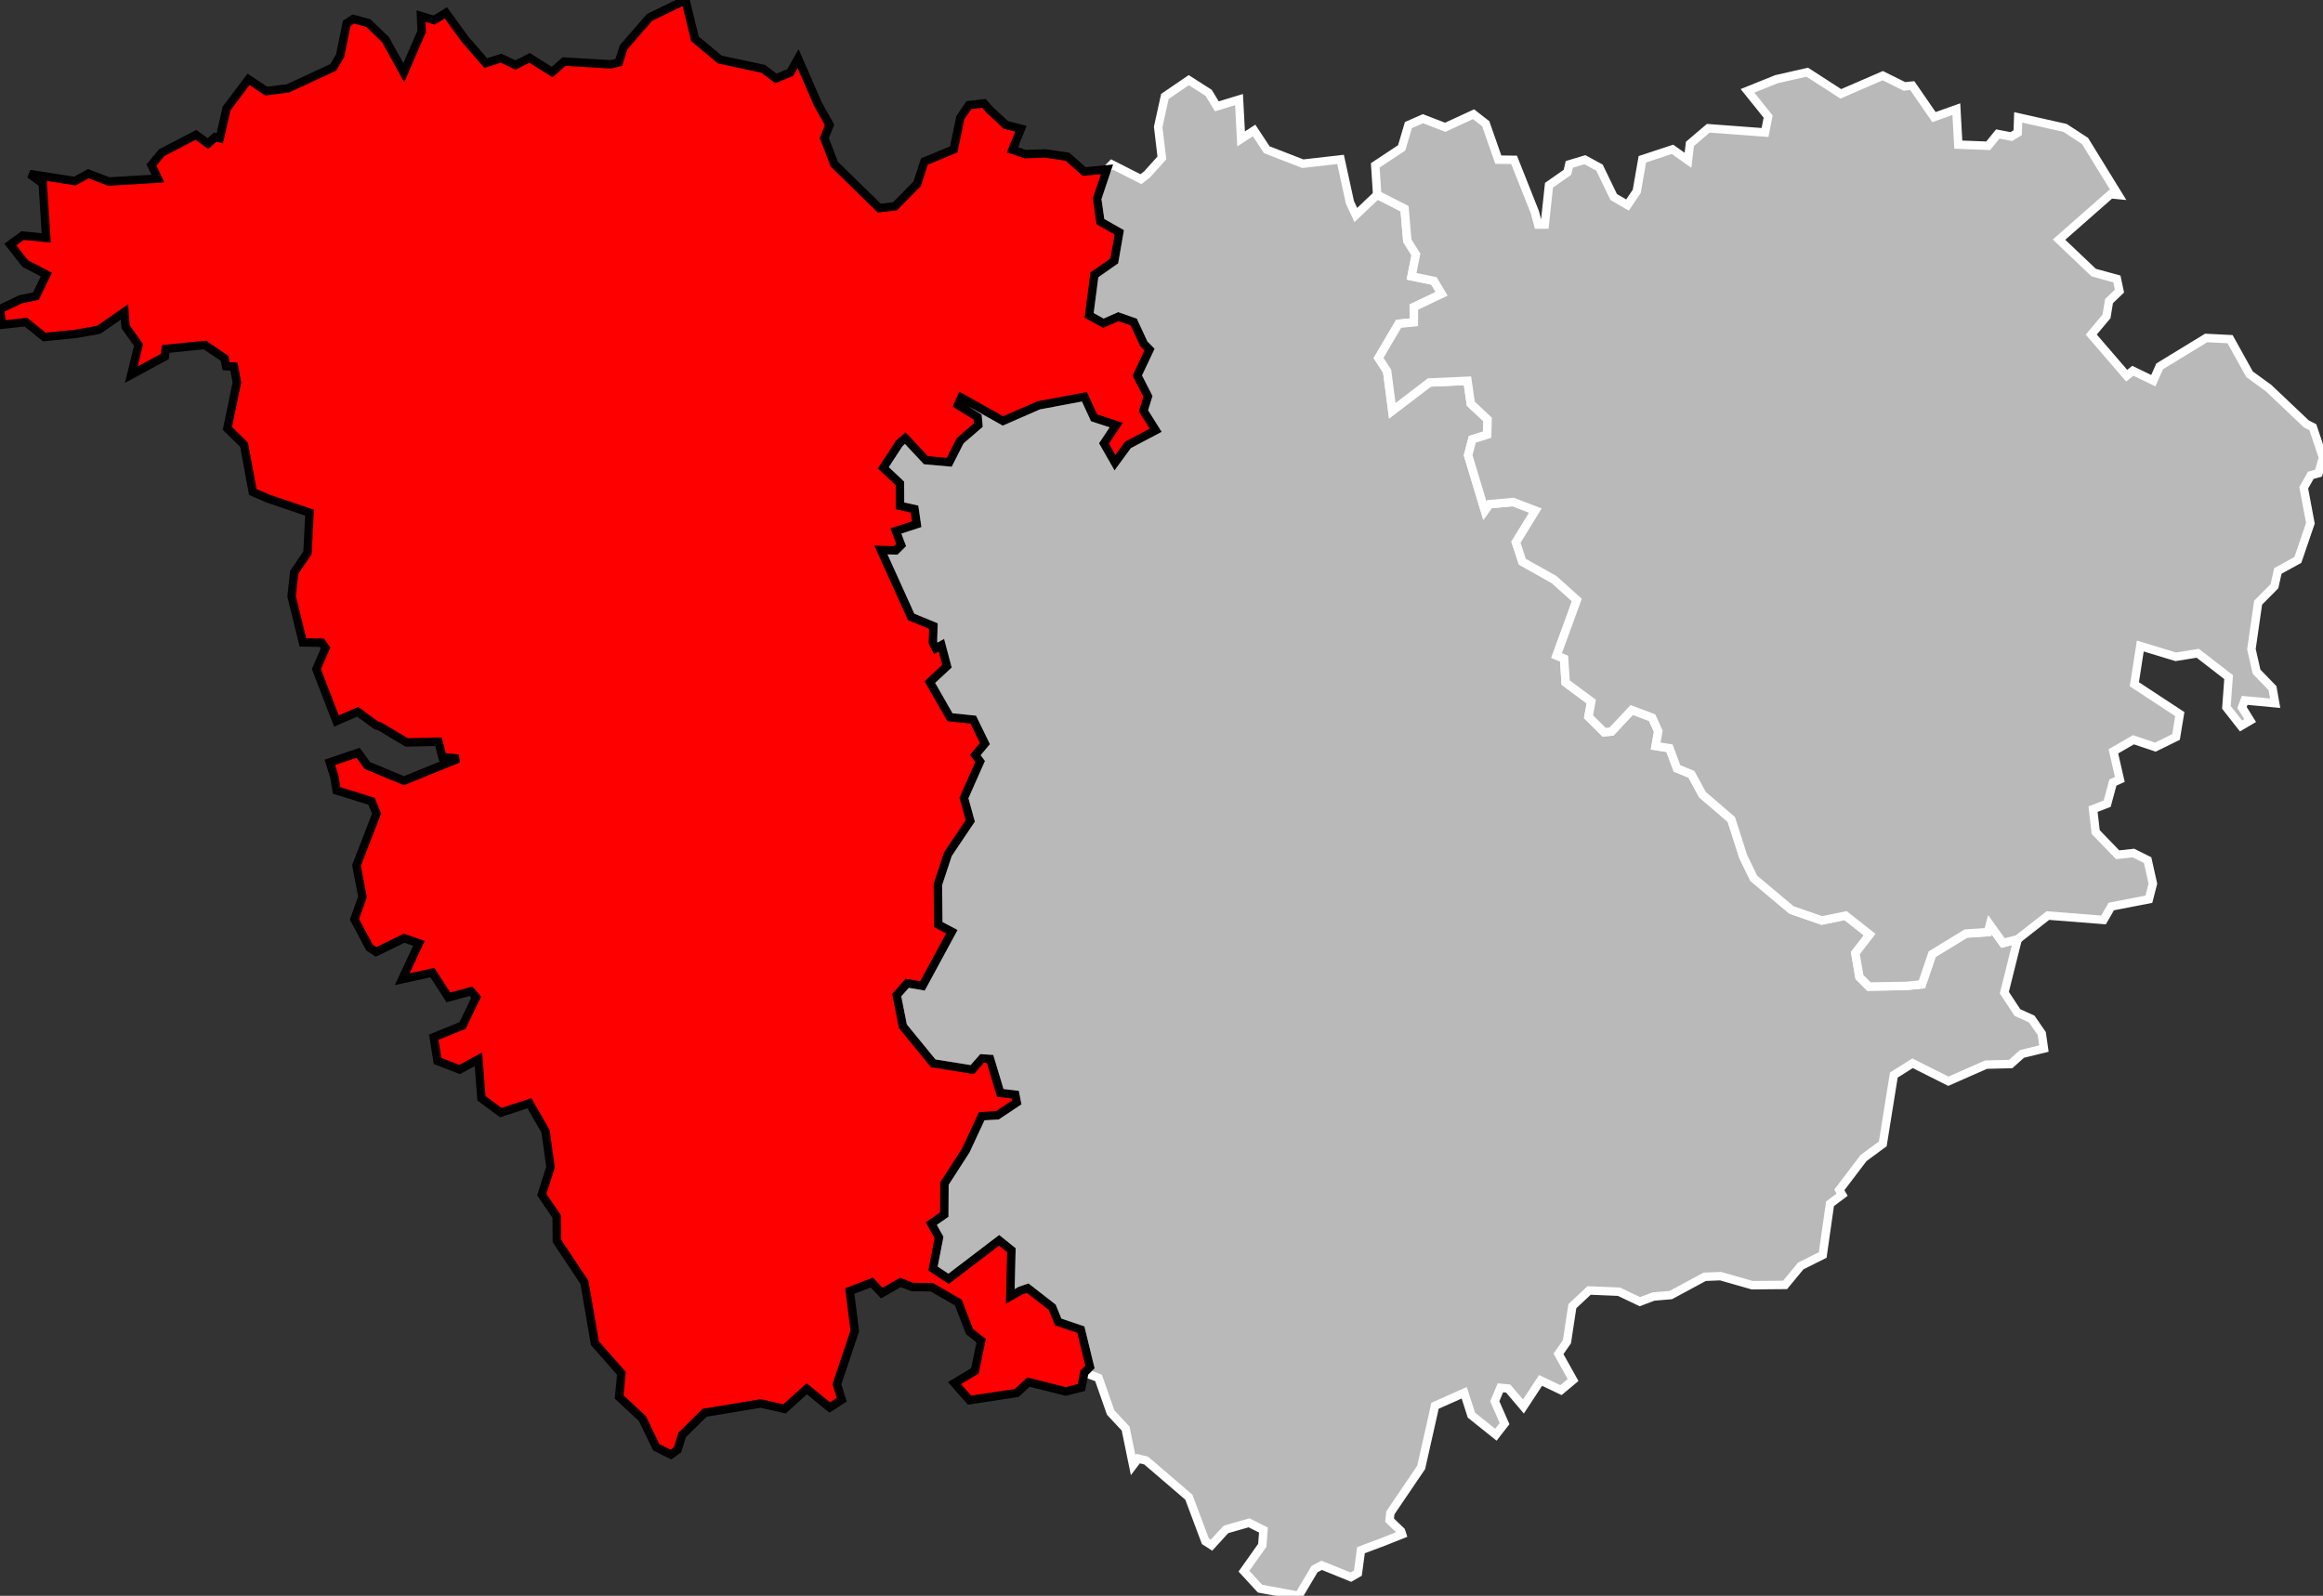 <?xml version="1.0" standalone="no"?>
<!DOCTYPE svg PUBLIC "-//W3C//DTD SVG 1.1//EN" 
  "http://www.w3.org/Graphics/SVG/1.1/DTD/svg11.dtd">
<svg viewBox="607467 629488 110158 75692"
     xmlns="http://www.w3.org/2000/svg" version="1.1">

<rect x="607467" y="629488" width="110158" height="75692" fill="#333333" stroke="none"/>

<g style="fill: #b9b9b9; fill-opacity: 1; stroke:white; stroke-opacity: 1; stroke-width:400;">

<polygon id="43 2 LE PUY-EN-VELAY" points="669050,705180 667217,704839 666456,704012 667326,702783 667380,702059 666696,701717 665601,702030 664917,702779 664627,702593 663843,700501 661817,698763 661437,698672 661201,698984 660844,697246 660135,696485 659559,694843 658886,694592 659154,694327 658722,692554 657649,692189 657363,691491 656203,690587 655846,690711 655375,690977 655428,688786 654846,688317 652448,690145 651712,689655 651997,688183 651630,687526 652245,687097 652254,685625 653264,684060 654021,682432 654765,682390 655684,681777 655613,681409 654901,681325 654417,679716 654037,679691 653571,680220 651721,679923 650283,678165 649991,676688 650487,676128 651213,676251 652605,673681 651963,673340 651942,671446 652419,670001 653479,668423 653179,667335 653945,665607 653719,665299 654173,664754 653621,663620 652514,663507 651562,661840 652374,661085 652110,660090 651841,660238 651706,659962 651729,659183 650675,658749 649241,655576 649948,655594 650202,655343 649952,654674 650940,654351 650836,653634 650148,653482 650142,652416 649357,651676 650116,650512 650396,650269 651374,651316 652482,651415 652999,650393 653862,649650 653828,649273 652896,648696 653050,648346 655030,649454 656724,648714 658890,648308 659348,649305 660399,649650 659818,650520 660340,651435 660958,650590 662271,649896 661693,648973 661906,648289 661400,647299 661980,646072 661708,645795 661231,644762 660501,644507 659793,644819 659115,644446 659364,642525 660309,641863 660545,640506 659649,639999 659495,638911 659963,637519 660192,637287 661570,637987 661869,637753 662563,636978 662389,635506 662707,634062 663839,633289 664782,633891 665169,634531 666222,634212 666321,636076 666937,635677 667538,636589 669248,637253 671037,637048 671481,639085 671761,639687 672773,638725 674073,639386 674202,640905 674610,641556 674404,642594 675465,642810 675830,643424 674517,644050 674511,644777 673792,644846 672839,646469 673246,647093 673490,648972 675247,647630 677057,647550 677213,648636 678010,649383 677988,650105 677285,650326 677087,651081 677880,653707 678102,653400 679222,653300 680279,653704 679353,655207 679659,656132 681169,656979 682243,657947 681282,660578 681637,660726 681710,661862 682926,662764 682794,663482 683534,664219 683885,664186 684845,663162 685814,663528 686103,664172 685979,664873 686635,664975 686993,665937 687673,666211 688196,667175 689568,668355 690130,670113 690631,671146 692420,672648 693860,673148 694985,672917 696128,673817 695449,674698 695644,675830 696095,676282 697869,676251 698605,676177 699092,674745 700691,673768 701737,673700 701829,673352 702451,674218 703147,674037 702513,676570 703133,677512 703811,677820 704289,678512 704390,679223 703352,679476 702814,679956 701647,679986 699859,680773 698162,679919 697273,680480 696749,683743 695835,684418 694689,685928 694822,686154 694247,686586 693901,689014 692857,689537 692118,690433 690559,690447 689056,690018 688305,690048 686696,690915 685880,690984 685231,691228 684241,690756 682823,690697 682029,691440 681772,693128 681372,693704 682063,694944 681490,695424 680522,694963 679709,696201 678986,695348 678617,695313 678350,695953 678814,697011 678404,697539 677241,696609 676901,695549 675514,696167 675434,696538 674859,699091 673398,701245 673362,701593 673907,702114 673955,702264 673068,702617 672005,703015 671859,704103 671527,704295 670139,703732 669801,703914 669050,705180" />
<polygon id="43 3 YSSINGEAUX" points="703147,674037 702451,674218 701829,673352 701737,673700 700691,673768 699092,674745 698605,676177 697869,676251 696095,676282 695644,675830 695449,674698 696128,673817 694985,672917 693860,673148 692420,672648 690631,671146 690130,670113 689568,668355 688196,667175 687673,666211 686993,665937 686635,664975 685979,664873 686103,664172 685814,663528 684845,663162 683885,664186 683534,664219 682794,663482 682926,662764 681710,661862 681637,660726 681282,660578 682243,657947 681169,656979 679659,656132 679353,655207 680279,653704 679222,653300 678102,653400 677880,653707 677087,651081 677285,650326 677988,650105 678010,649383 677213,648636 677057,647550 675247,647630 673490,648972 673246,647093 672839,646469 673792,644846 674511,644777 674517,644050 675830,643424 675465,642810 674404,642594 674610,641556 674202,640905 674073,639386 672773,638725 672683,637331 673935,636502 674255,635421 674945,635118 676000,635525 677342,634906 677921,635356 678517,637060 679265,637070 680246,639541 680407,640139 680721,640139 680921,638273 681798,637660 681883,637285 682624,637063 683316,637439 683989,638832 684644,639214 685083,638562 685348,637042 686778,636572 687513,637092 687604,636314 688477,635571 691165,635772 691314,635018 690334,633797 691708,633244 693168,632912 694757,633940 696750,633077 697775,633586 698149,633549 699177,635042 700238,634666 700330,636348 701750,636402 702202,635843 702844,635966 703147,635783 703172,635055 705391,635554 706338,636171 707918,638737 707555,638702 705106,640855 706751,642417 707850,642718 707973,643295 707477,643770 707359,644495 706635,645358 708316,647308 708606,647074 709578,647543 709879,646866 712086,645518 713218,645575 714143,647242 715051,647902 716836,649595 717144,649752 717625,651190 717415,651930 717045,652034 716711,652623 717027,654307 716433,656047 715484,656568 715323,657292 714548,658074 714231,660277 714474,661348 715230,662127 715357,662843 713911,662707 713786,663048 714171,663665 713736,663921 713045,663039 713149,661606 711687,660473 710642,660641 708961,660129 708679,661943 710835,663359 710655,664445 709676,664925 708638,664575 707685,665126 707991,666460 707662,666606 707390,667607 706720,667867 706846,668953 707886,670030 708635,669949 709309,670286 709558,671400 709368,672139 707584,672486 707217,673122 704578,672914 703147,674037" />

<g style="fill: #ff0000; fill-opacity:1; stroke:#white ; stroke-opacity: 1; stroke-width:400;">

<polygon id="43 1 BRIOUDE" points="658886,694592 658747,695299 658012,695488 656237,695044 655678,695559 653443,695900 652729,695090 653697,694509 653994,693080 653446,692649 652912,691269 651655,690544 650726,690532 650168,690315 649283,690820 648809,690322 647765,690723 648001,692619 647155,695142 647385,695880 646813,696248 645725,695360 644670,696313 643542,696056 640880,696498 639816,697547 639596,698256 639279,698481 638587,698129 637928,696771 636828,695746 636934,694624 635678,693198 635181,690311 633874,688345 633865,687187 633159,686152 633574,684846 633337,683146 632572,681815 631218,682261 630297,681579 630156,679732 629262,680215 628213,679809 628037,678682 629401,678132 630044,676793 629802,676505 628730,676796 627971,675620 626541,675932 627331,674233 626631,673989 625303,674639 624990,674434 624276,673092 624656,672030 624372,670537 625326,668076 625082,667493 623430,666979 623321,666317 623107,665649 624447,665193 624892,665799 626622,666518 629203,665468 628448,665400 628258,664669 626753,664703 625463,663935 625315,663897 624427,663247 623422,663689 622472,661225 622904,660227 622724,659973 621832,659959 621295,657774 621419,656637 622048,655708 622145,653805 620157,653130 619456,652825 619040,650586 618251,649803 618700,647630 618563,646877 618187,646856 618116,646486 617184,645851 615327,646038 615282,646399 613691,647260 614037,645852 613422,644986 613368,644283 612158,645127 611091,645320 609570,645474 608698,644768 607558,644890 607467,644150 608441,643685 609169,643535 609665,642513 608664,641990 607955,641088 608541,640662 609659,640772 609492,638190 608878,637743 611017,638076 611655,637726 612618,638097 614957,637961 614649,637314 615134,636730 616760,635885 617329,636301 617671,635989 617890,636046 618211,634636 619253,633250 620093,633812 621133,633675 623269,632684 623598,632127 623906,630596 624224,630388 624939,630586 625743,631359 626614,632937 627461,630985 627431,630251 628055,630440 628611,630097 629510,631338 630504,632481 631228,632249 631915,632571 632579,632233 633653,632907 634214,632407 636438,632541 636809,632446 637036,631734 638267,630314 639971,629488 640423,631329 641596,632310 643659,632752 644264,633208 644940,632929 645313,632266 646253,634427 646805,635411 646557,636035 647031,637274 649163,639359 649909,639272 650960,638204 651303,637150 652693,636575 653007,635064 653415,634475 654130,634390 654364,634666 655165,635413 655880,635595 655477,636592 656084,636798 657039,636767 658088,636921 658881,637625 659963,637519 659495,638911 659649,639999 660545,640506 660309,641863 659364,642525 659115,644446 659793,644819 660501,644507 661231,644762 661708,645795 661980,646072 661400,647299 661906,648289 661693,648973 662271,649896 660958,650590 660340,651435 659818,650520 660399,649650 659348,649305 658890,648308 656724,648714 655030,649454 653050,648346 652896,648696 653828,649273 653862,649650 652999,650393 652482,651415 651374,651316 650396,650269 650116,650512 649357,651676 650142,652416 650148,653482 650836,653634 650940,654351 649952,654674 650202,655343 649948,655594 649241,655576 650675,658749 651729,659183 651706,659962 651841,660238 652110,660090 652374,661085 651562,661840 652514,663507 653621,663620 654173,664754 653719,665299 653945,665607 653179,667335 653479,668423 652419,670001 651942,671446 651963,673340 652605,673681 651213,676251 650487,676128 649991,676688 650283,678165 651721,679923 653571,680220 654037,679691 654417,679716 654901,681325 655613,681409 655684,681777 654765,682390 654021,682432 653264,684060 652254,685625 652245,687097 651630,687526 651997,688183 651712,689655 652448,690145 654846,688317 655428,688786 655375,690977 655846,690711 656203,690587 657363,691491 657649,692189 658722,692554 659154,694327 658886,694592" />

</g>


</g>

</svg>
